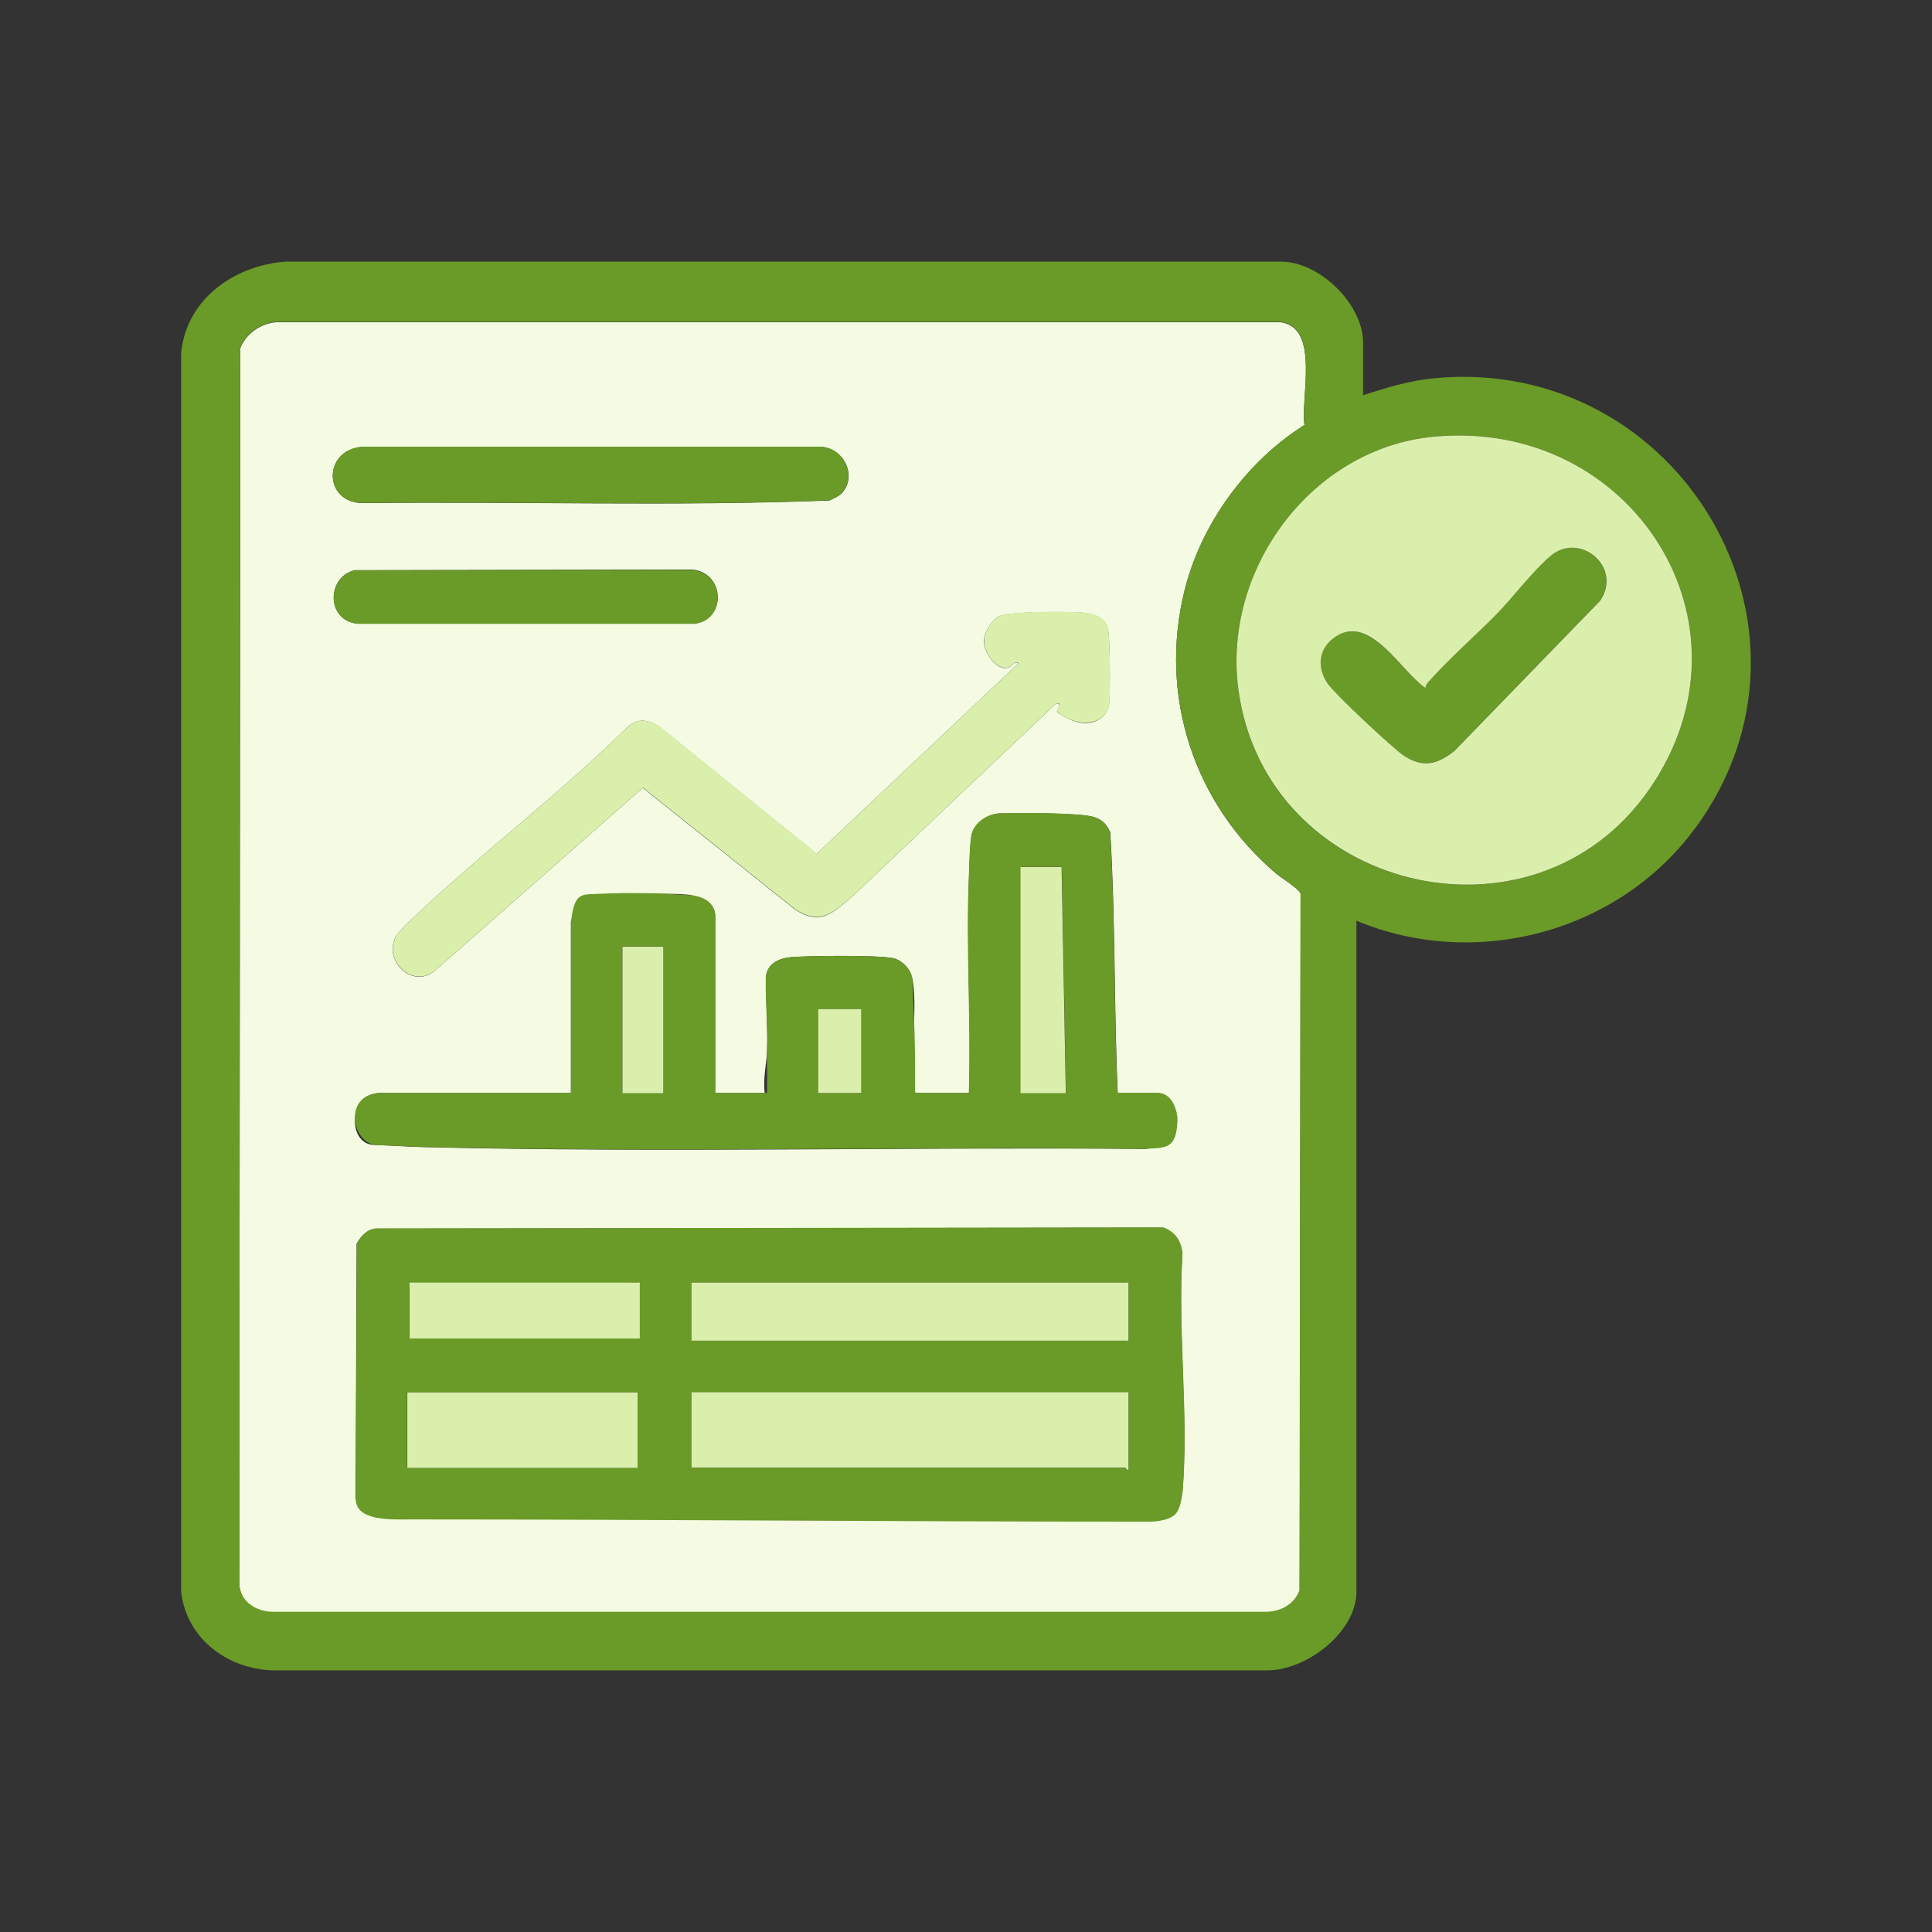 <?xml version="1.0" encoding="UTF-8"?>
<svg xmlns="http://www.w3.org/2000/svg" width="96" height="96" viewBox="0 0 96 96" fill="none">
  <rect x="0" y="0" width="96" height="96" fill="#333333" stroke="none"/>
  <g clip-path="url(#clip0_319_475)">
    <path d="M64.82 21.12C61.95 22.92 59.68 26.03 58.86 29.34C57.56 34.59 59.33 39.94 63.4 43.4C63.66 43.62 64.59 44.19 64.63 44.42L64.58 79.05C64.31 79.77 63.62 80.13 62.87 80.12H13.65C12.77 80.14 11.9 79.63 11.89 78.68L11.94 17.3C12.24 16.56 12.96 16.06 13.76 16.01H63.61C65.61 16.25 64.61 19.77 64.82 21.13V21.12ZM41.81 24.53C42.68 23.61 41.84 22.11 40.62 22.21H17.94C16.02 22.42 16.08 24.99 18.04 25C25.76 24.91 33.53 25.17 41.23 24.87C41.4 24.77 41.67 24.67 41.8 24.53H41.81ZM17.64 28.33C16.22 28.66 16.21 30.8 17.72 30.98H34.52C36.08 30.79 36.05 28.49 34.41 28.3L17.64 28.33ZM54.85 35.55C54.99 35.41 55.08 35.2 55.11 35C55.17 34.48 55.17 31.47 55.02 31.12C54.83 30.66 54.32 30.49 53.87 30.45C53.17 30.38 50.15 30.38 49.65 30.62C49.26 30.81 48.88 31.45 48.89 31.89C48.91 32.42 49.48 33.32 50.08 33.18C50.26 33.14 50.42 32.81 50.6 32.97L40.58 42.43L32.73 36.08C32.23 35.78 31.72 35.67 31.23 36.08C27.88 39.4 24 42.32 20.59 45.55C20.33 45.8 19.82 46.26 19.66 46.55C19.03 47.76 20.53 49.19 21.64 48.21L31.94 39.15L39.54 45.22C40.8 46.01 41.4 45.34 42.36 44.54L52.47 34.96C52.82 34.9 52.47 35.28 52.53 35.37C53.16 35.88 54.18 36.23 54.84 35.56L54.85 35.55ZM48.15 54.31H45.48C45.12 52.57 45.63 50.41 45.35 48.72C45.27 48.23 44.9 47.75 44.42 47.62C43.77 47.45 40.02 47.48 39.23 47.57C38.61 47.64 38.07 47.96 38.06 48.62C38.05 49.86 38.16 51.05 38.12 52.12C38.1 52.81 37.9 53.58 38 54.31H35.54V45.48C35.54 44.85 34.69 44.55 34.39 44.49C33.76 44.36 32.23 44.43 31.52 44.46C30.81 44.49 30.05 44.62 29.33 44.62C29.02 44.72 28.37 45.54 28.37 45.8V54.31H19.01C17.31 54.22 17.22 56.84 18.57 56.89C19.54 56.92 20.2 56.98 21.03 57C32.95 57.29 44.93 56.99 56.87 57.09C57.99 57.04 58.56 56.27 58.27 55.16C58.21 54.92 57.74 54.31 57.52 54.31H55.54C55.35 49.99 55.43 45.67 55.17 41.36C54.95 40.85 54.62 40.62 54.07 40.54C53.07 40.39 50.79 40.4 49.72 40.42C49.09 40.43 48.38 40.88 48.27 41.54C48.19 42.01 48.17 43.03 48.15 43.56C48.01 47.11 48.27 50.76 48.15 54.32V54.31ZM58.08 75.12C58.33 74.87 58.72 74.51 58.75 74.17C59.07 70.38 58.5 66.13 58.75 62.29C58.68 61.66 58.39 61.22 57.79 61L18.79 61.05C18.3 61.02 17.94 61.4 17.72 61.8L17.67 74.49C18.64 75.57 19.79 75.08 20.83 75.13C33.1 75.13 45.03 74.97 57.2 75.26C57.57 75.26 57.81 75.4 58.08 75.13V75.12Z" fill="#F4FBE2"></path>
    <path d="M17.72 30.99C16.21 30.81 16.22 28.66 17.64 28.34L34.41 28.32C36.05 28.51 36.07 30.81 34.52 31H17.72V30.99ZM18.04 24.99C25.76 24.9 33.54 25.16 41.23 24.86C41.4 24.76 41.67 24.66 41.8 24.52C42.67 23.6 41.83 22.1 40.61 22.2H17.94C16.02 22.41 16.08 24.98 18.04 24.99ZM84.24 41.14C80.45 46.32 73.34 48.23 67.4 45.75V79.09C67.4 81.12 64.89 83.01 62.97 83H13.55C11.3 82.93 9.26 81.42 9 79.09V17.55C9.25 14.87 11.63 13.19 14.19 13H63.61C65.55 12.97 67.73 15.11 67.73 17.02V19.64C68.89 19.26 70.09 18.9 71.31 18.79C83.44 17.67 91.51 31.23 84.24 41.15V41.14ZM64.63 44.41C64.59 44.19 63.66 43.61 63.4 43.39C59.33 39.93 57.56 34.57 58.86 29.33C59.68 26.03 61.95 22.91 64.82 21.11C64.62 19.75 65.61 16.23 63.61 15.99H13.76C12.96 16.04 12.24 16.54 11.94 17.27L11.89 78.65C11.9 79.61 12.77 80.11 13.65 80.09H62.86C63.61 80.09 64.3 79.74 64.57 79.02L64.62 44.39L64.63 44.41ZM71.23 21.7C65.18 22.28 60.75 28.28 61.53 34.23C62.84 44.28 76.15 47.54 81.93 39.25C87.68 31.01 81.06 20.75 71.23 21.7ZM77.04 27.62C76.18 28.34 75.18 29.67 74.36 30.51C73.28 31.61 71.99 32.73 70.98 33.87C70.9 33.96 70.82 34.06 70.82 34.19C69.62 33.38 68.09 30.51 66.38 31.62C65.51 32.18 65.39 33.13 65.96 33.97C66.32 34.49 69.2 37.19 69.76 37.56C70.7 38.17 71.44 37.97 72.27 37.3L79.49 29.86C80.64 28.22 78.5 26.39 77.04 27.62ZM19.01 54.31H28.37V45.8C28.52 44.67 28.7 44.46 29.33 44.43C30.93 44.36 31.06 44.38 31.83 44.38C33.09 44.38 33.09 44.42 34.38 44.49C34.68 44.51 35.52 44.71 35.53 45.48V54.31H38.11C38.14 52.95 38.08 52.81 38.11 52.12C38.15 51.05 38.03 49.72 38.05 48.62C38.06 47.96 38.6 47.64 39.22 47.57C40.01 47.48 43.76 47.45 44.41 47.62C44.9 47.75 45.33 48.23 45.34 48.72C45.41 50.65 45.49 51.51 45.47 54.31H48.14C48.25 50.75 47.99 47.1 48.14 43.55C48.16 43.01 48.18 42 48.26 41.53C48.37 40.88 49.08 40.42 49.71 40.41C50.78 40.39 53.06 40.38 54.06 40.53C54.62 40.61 54.94 40.84 55.16 41.35C55.42 45.67 55.34 49.99 55.53 54.3H57.51C58.34 54.3 58.52 55.39 58.51 55.64C58.46 57.09 57.98 57.04 56.86 57.08C44.92 56.97 32.94 57.27 21.02 56.99C20.19 56.97 20.06 56.94 18.75 56.9C17.44 56.86 17.01 54.27 18.99 54.31H19.01ZM50.72 54.31H52.97L52.76 43.07H50.73V54.31H50.72ZM40.67 54.31H42.81V50.14H40.67V54.31ZM30.93 54.31H32.96V47.03H30.93V54.31ZM58.75 74.17C58.72 74.51 58.63 75.01 58.39 75.25C58.12 75.51 57.57 75.6 57.2 75.61C43.73 75.61 33.04 75.5 20.51 75.5C19.47 75.5 17.68 75.61 17.68 74.48L17.73 61.79C17.95 61.39 18.31 61.01 18.8 61.04L57.8 60.99C58.4 61.21 58.69 61.65 58.76 62.28C58.51 66.12 59.09 70.37 58.76 74.16L58.75 74.17ZM31.68 69.19H20.23V72.94H31.61C31.64 72.86 31.68 72.81 31.68 72.78V69.19ZM31.68 63.73L20.34 63.94V66.51C20.44 66.42 20.54 66.51 20.61 66.51H31.68V63.73ZM56.07 69.19H34.36V72.94H55.91C55.91 72.94 55.99 73.08 56.07 73.05V69.2V69.19ZM56.07 63.73H34.36V66.62H56.07V63.73Z" fill="#6A9A27"></path>
    <path d="M54.85 35.55C54.19 36.22 53.03 35.84 52.54 35.36C52.46 35.2 52.83 34.89 52.48 34.95L42.37 44.53C41.41 45.32 40.81 45.99 39.55 45.21L31.95 39.14L21.65 48.2C20.53 49.18 19.03 47.74 19.67 46.54C19.82 46.25 20.34 45.79 20.6 45.54C24.01 42.31 27.89 39.39 31.24 36.07C31.72 35.67 32.23 35.78 32.74 36.07L40.59 42.42L50.61 32.96C50.43 32.8 50.27 33.13 50.09 33.17C49.48 33.31 48.91 32.42 48.9 31.88C48.89 31.43 49.27 30.79 49.66 30.61C50.16 30.36 53.19 30.37 53.88 30.44C54.33 30.48 54.84 30.65 55.03 31.11C55.17 31.46 55.18 34.47 55.12 34.99C55.1 35.19 55 35.4 54.86 35.54L54.85 35.55ZM71.23 21.7C81.06 20.75 87.68 31.01 81.93 39.25C76.15 47.54 62.85 44.27 61.53 34.23C60.75 28.28 65.17 22.28 71.23 21.7ZM70.83 34.19C69.63 33.38 68.1 30.51 66.39 31.62C65.52 32.18 65.4 33.13 65.97 33.97C66.33 34.49 69.21 37.19 69.77 37.56C70.72 38.18 71.45 37.97 72.28 37.3L79.5 29.86C80.65 28.21 78.51 26.39 77.05 27.62C76.19 28.34 75.19 29.67 74.37 30.51C73.29 31.61 72 32.73 70.99 33.87C70.91 33.96 70.83 34.06 70.83 34.19ZM56.07 69.19V73.04C55.99 73.07 55.94 72.93 55.91 72.93H34.36V69.18H56.07V69.19ZM56.07 63.73H34.36V66.62H56.07V63.73ZM31.68 69.19V72.94H20.24V69.19H31.68ZM31.79 63.73V66.51H20.35V63.73H31.79ZM52.75 43.08L52.96 54.32H50.71V43.08H52.74H52.75ZM32.96 47.04H30.93V54.32H32.96V47.04ZM42.8 50.14H40.66V54.31H42.8V50.14Z" fill="#D9EFAB"></path>
  </g>
  <defs>
    <clipPath id="clip0_319_475">
      <rect width="78" height="70" fill="white" transform="translate(9 13)"></rect>
    </clipPath>
  </defs>
</svg>
